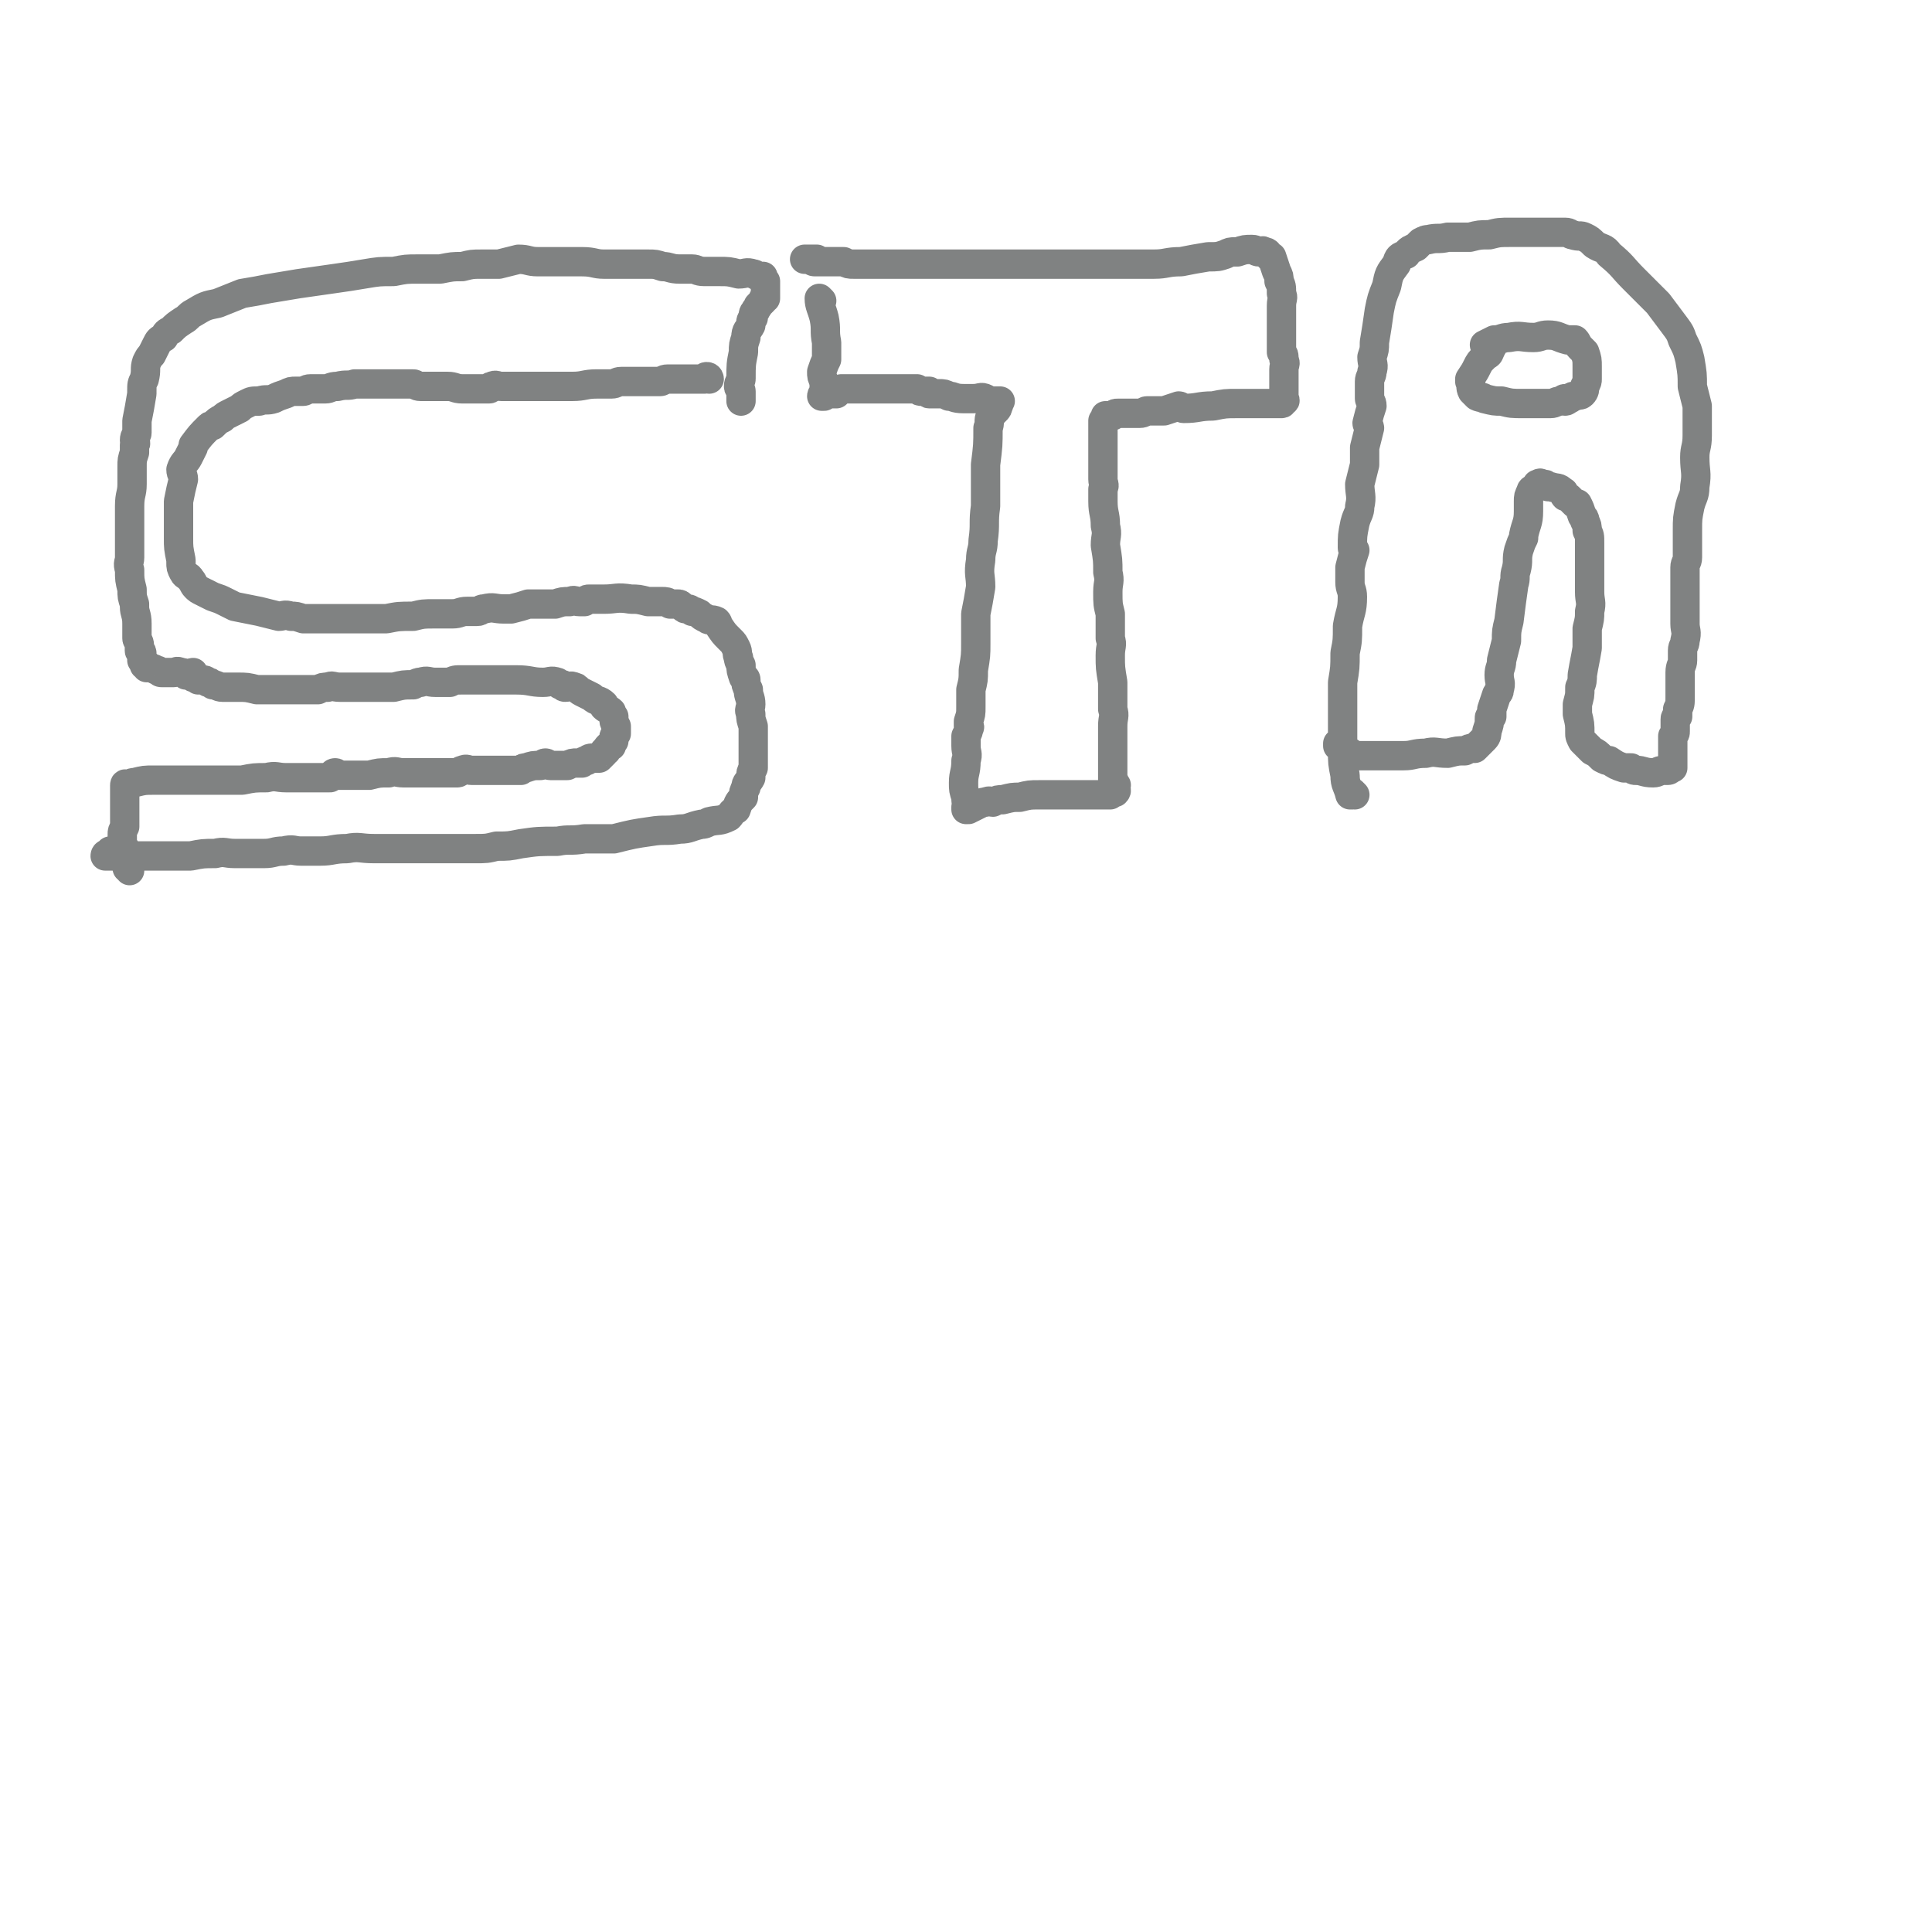 <svg viewBox='0 0 790 790' version='1.1' xmlns='http://www.w3.org/2000/svg' xmlns:xlink='http://www.w3.org/1999/xlink'><g fill='none' stroke='#808282' stroke-width='12' stroke-linecap='round' stroke-linejoin='round'><path d='M290,155c0,0 0,-1 -1,-1 -1,0 -1,1 -1,1 -2,0 -2,0 -4,0 -2,0 -2,0 -3,0 -1,0 -1,0 -2,0 -1,0 -1,0 -1,0 -1,0 -1,0 -1,0 -2,0 -2,0 -4,0 0,0 0,0 0,0 -2,0 -2,1 -3,1 -2,0 -2,0 -4,0 -2,0 -2,0 -3,0 -4,0 -4,0 -8,0 -1,0 -1,0 -1,0 -2,0 -2,1 -4,1 -3,0 -3,0 -6,0 -5,0 -5,1 -10,1 -5,0 -5,0 -10,0 -4,0 -4,0 -8,0 -4,0 -4,0 -7,0 -2,0 -2,0 -4,0 -2,0 -2,-1 -4,0 -1,0 0,1 -1,1 -2,0 -2,0 -3,0 -1,0 -1,0 -2,0 -2,0 -2,0 -3,0 -2,0 -2,0 -3,0 -3,0 -3,-1 -6,-1 0,0 0,0 0,0 -2,0 -2,0 -4,0 -2,0 -2,0 -3,0 -2,0 -2,0 -4,0 -2,0 -2,-1 -3,-1 -2,0 -2,0 -4,0 -2,0 -2,0 -4,0 -3,0 -3,0 -5,0 -5,0 -5,0 -11,0 -3,1 -3,0 -7,1 -3,0 -3,1 -5,1 -2,0 -2,0 -3,0 -1,0 -1,0 -2,0 -1,0 -1,0 -1,0 -2,0 -2,1 -3,1 -2,0 -2,0 -3,0 -2,0 -2,0 -4,1 -3,1 -3,1 -5,2 -3,1 -3,0 -6,1 -3,0 -3,0 -5,1 -2,1 -2,1 -3,2 -2,1 -2,1 -4,2 -2,1 -2,1 -3,2 -2,1 -2,1 -4,3 -1,0 -1,0 -2,1 -3,3 -3,3 -6,7 0,0 0,0 0,1 -1,2 -1,2 -2,4 -1,2 -2,2 -3,5 0,2 1,2 1,4 -1,4 -1,4 -2,9 0,0 0,0 0,1 0,2 0,2 0,5 0,3 0,3 0,6 0,1 0,1 0,3 0,4 0,4 1,9 0,0 0,0 0,1 0,2 0,2 1,4 1,2 2,1 3,3 1,1 1,2 2,3 1,1 1,1 3,2 2,1 2,1 4,2 3,1 3,1 5,2 2,1 2,1 4,2 5,1 5,1 10,2 4,1 4,1 8,2 2,0 2,-1 5,0 2,0 2,0 5,1 1,0 1,0 2,0 2,0 2,0 3,0 1,0 1,0 2,0 2,0 2,0 4,0 4,0 4,0 8,0 1,0 1,0 2,0 3,0 3,0 6,0 3,0 3,0 7,0 5,-1 5,-1 11,-1 4,-1 4,-1 9,-1 3,0 3,0 7,0 3,0 3,-1 6,-1 2,0 2,0 4,0 2,0 1,-1 3,-1 4,-1 4,0 8,0 1,0 1,0 3,0 4,-1 4,-1 7,-2 6,0 6,0 11,0 3,-1 3,-1 6,-1 2,-1 2,0 4,0 1,0 1,0 2,0 0,0 0,0 0,0 1,-1 1,-1 2,-1 1,0 1,0 2,0 2,0 2,0 4,0 5,0 5,-1 11,0 3,0 3,0 7,1 3,0 3,0 6,0 1,0 2,0 3,1 1,0 1,0 2,0 0,0 0,0 1,0 1,0 1,0 2,1 1,1 1,1 2,1 1,0 1,0 2,1 1,0 1,0 3,1 1,1 1,1 3,2 1,1 2,0 4,1 1,1 0,1 1,2 2,3 2,3 4,5 0,0 0,0 1,1 1,1 1,1 2,3 1,2 0,2 1,4 0,1 0,1 1,3 0,2 0,2 1,5 0,0 1,0 1,1 0,2 0,2 1,4 0,3 1,3 1,6 0,2 -1,2 0,4 0,2 0,2 1,5 0,2 0,2 0,5 0,2 0,2 0,5 0,3 0,3 0,7 -1,2 -1,2 -1,4 -1,2 -2,2 -2,4 -1,2 -1,2 -1,4 -2,2 -2,2 -3,5 -2,1 -2,2 -3,3 -4,2 -4,1 -8,2 -2,1 -2,1 -3,1 -5,1 -5,2 -9,2 -6,1 -6,0 -12,1 -7,1 -7,1 -15,3 -6,0 -6,0 -12,0 -6,1 -6,0 -11,1 -8,0 -8,0 -15,1 -5,1 -5,1 -10,1 -4,1 -4,1 -9,1 -4,0 -4,0 -8,0 -3,0 -3,0 -7,0 -3,0 -3,0 -7,0 -2,0 -2,0 -4,0 -4,0 -4,0 -7,0 -4,0 -4,0 -8,0 -6,0 -6,-1 -11,0 -6,0 -6,1 -11,1 -4,0 -4,0 -8,0 -3,0 -3,-1 -7,0 -4,0 -4,1 -8,1 -4,0 -4,0 -8,0 -2,0 -2,0 -4,0 -4,0 -4,-1 -8,0 -5,0 -5,0 -10,1 -2,0 -2,0 -5,0 -2,0 -2,0 -5,0 -1,0 -1,0 -3,0 0,0 0,0 -1,0 -2,0 -2,0 -3,0 -2,0 -2,0 -4,0 -2,0 -2,0 -5,0 0,0 0,0 0,0 -2,0 -2,0 -3,0 -1,0 -1,0 -3,0 0,0 0,0 0,0 -1,0 -1,0 -2,0 0,0 0,0 0,0 -1,0 -1,0 -1,0 0,-1 1,-1 2,-1 0,0 0,-1 0,-1 1,0 1,0 1,1 '/><path d='M53,356c0,0 0,-1 -1,-1 0,0 1,0 1,1 0,0 0,0 0,0 -1,-2 -1,-2 -1,-4 -1,-2 -1,-2 -1,-5 0,0 0,0 0,0 0,-1 -1,-1 -1,-1 0,-1 0,-1 0,-2 0,-1 0,-1 0,-3 0,-1 0,-1 1,-3 0,0 0,0 0,0 0,-1 0,-1 0,-2 0,-2 0,-2 0,-3 0,-2 0,-2 0,-4 0,-2 0,-2 0,-4 0,-1 0,-1 0,-2 0,-1 0,-2 0,-2 0,-1 1,0 1,0 1,0 1,0 1,0 1,-1 1,-1 2,-1 4,-1 4,-1 8,-1 6,0 6,0 11,0 7,0 7,0 15,0 5,0 5,0 10,0 5,-1 5,-1 10,-1 4,-1 4,0 8,0 4,0 4,0 8,0 3,0 3,0 6,0 2,0 2,0 4,0 1,-1 1,-2 2,-2 1,0 1,1 1,1 2,0 2,0 3,0 5,0 5,0 10,0 4,-1 4,-1 8,-1 3,-1 3,0 6,0 4,0 4,0 7,0 2,0 2,0 5,0 0,0 0,0 1,0 2,0 2,0 4,0 3,0 3,0 5,0 1,0 1,-1 2,-1 2,-1 2,0 4,0 2,0 2,0 4,0 3,0 3,0 7,0 1,0 1,0 2,0 2,0 2,0 3,0 2,0 2,0 4,0 1,-1 1,-1 2,-1 3,-1 3,-1 6,-1 1,0 1,-1 2,-1 1,0 1,1 2,1 2,0 2,0 4,0 1,0 1,0 3,0 2,-1 2,-1 4,-1 1,0 1,0 2,0 1,-1 1,-1 2,-1 1,-1 1,-1 3,-1 1,0 1,0 2,0 1,-1 1,-1 2,-2 0,-1 0,-1 1,-1 0,-1 0,-1 1,-2 0,0 0,0 1,0 0,-1 0,-1 1,-2 0,-1 0,-1 0,-1 0,-1 0,-1 1,-2 0,-1 0,-1 0,-1 0,-1 0,-1 0,-2 -1,-2 -1,-2 -1,-4 0,0 0,0 0,0 -1,-1 -1,-2 -1,-2 -1,-1 -2,-1 -3,-2 0,0 0,-1 0,-1 -2,-2 -3,-1 -5,-3 0,0 0,0 0,0 -2,-1 -2,-1 -4,-2 -2,-1 -2,-2 -3,-2 -2,-1 -2,0 -4,0 -1,0 0,-1 -1,-1 -1,0 -1,0 -1,0 -1,-1 -1,-1 -1,-1 -3,-1 -3,0 -6,0 -5,0 -5,-1 -11,-1 -5,0 -5,0 -10,0 -4,0 -4,0 -8,0 -2,0 -2,0 -4,0 -3,0 -3,0 -5,1 -1,0 -1,0 -3,0 -1,0 -1,0 -1,0 -1,0 -1,0 -2,0 -3,0 -3,-1 -6,0 -1,0 -1,0 -3,1 -4,0 -4,0 -8,1 -2,0 -2,0 -3,0 -1,0 -1,0 -3,0 -2,0 -2,0 -4,0 -2,0 -2,0 -4,0 -4,0 -4,0 -7,0 -1,0 -1,0 -1,0 -3,0 -3,-1 -5,0 -2,0 -2,0 -4,1 -2,0 -2,0 -3,0 -2,0 -2,0 -3,0 0,0 0,0 0,0 -1,0 -1,0 -1,0 -1,0 -1,0 -2,0 -1,0 -1,0 -2,0 -2,0 -2,0 -3,0 -2,0 -2,0 -3,0 -2,0 -2,0 -4,0 -2,0 -2,0 -4,0 -4,-1 -4,-1 -8,-1 -1,0 -1,0 -1,0 -3,0 -3,0 -5,0 -2,0 -2,-1 -4,-1 -1,-1 -1,-1 -2,-1 -1,-1 -1,-1 -3,-1 0,0 0,0 0,0 -1,0 -1,0 -1,0 -1,-1 -1,-1 -1,-1 -1,0 -1,0 -1,0 0,-1 0,-1 0,-2 -1,0 -1,1 -2,1 -1,0 -1,0 -1,0 -1,-1 -1,-1 -2,-1 -2,-1 -2,0 -3,0 -3,0 -3,0 -5,0 -1,0 -1,-1 -2,-1 -2,-1 -2,-1 -4,-1 0,0 0,0 0,0 0,-1 0,-1 0,-1 0,-1 -1,0 -1,0 0,-1 0,-1 0,-1 0,-1 -1,-1 -1,-1 0,-1 0,-2 0,-3 0,-1 -1,0 -1,-1 0,-1 0,-1 0,-2 0,-2 -1,-2 -1,-3 0,-2 0,-2 0,-3 0,-2 0,-2 0,-3 0,-4 -1,-4 -1,-7 0,-1 0,-1 0,-1 -1,-3 -1,-3 -1,-6 -1,-4 -1,-4 -1,-8 -1,-3 0,-3 0,-5 0,-5 0,-5 0,-9 0,-1 0,-1 0,-1 0,-6 0,-6 0,-11 0,-5 1,-5 1,-9 0,-4 0,-4 0,-7 0,-3 0,-3 1,-6 0,-1 0,-1 0,-3 1,-1 0,-1 0,-2 0,-2 1,-2 1,-3 0,-3 0,-3 0,-5 1,-5 1,-5 2,-11 0,0 0,0 0,-1 0,-3 0,-3 1,-5 1,-4 0,-4 1,-7 1,-2 1,-2 2,-3 1,-2 1,-2 2,-4 1,-2 1,-2 3,-3 1,-2 1,-2 3,-3 2,-2 2,-2 5,-4 2,-1 2,-2 4,-3 5,-3 5,-3 10,-4 5,-2 5,-2 10,-4 6,-1 6,-1 11,-2 6,-1 6,-1 12,-2 7,-1 7,-1 14,-2 7,-1 7,-1 13,-2 6,-1 6,-1 12,-1 5,-1 5,-1 10,-1 4,0 4,0 9,0 5,-1 5,-1 9,-1 4,-1 4,-1 8,-1 4,0 4,0 7,0 4,-1 4,-1 8,-2 4,0 4,1 8,1 4,0 4,0 9,0 4,0 5,0 9,0 5,0 5,1 9,1 5,0 5,0 10,0 4,0 4,0 8,0 3,0 3,0 6,1 3,0 3,1 7,1 2,0 2,0 4,0 0,0 0,0 1,0 2,0 2,1 5,1 3,0 3,0 6,0 4,0 4,0 8,1 3,0 3,-1 6,0 1,0 1,1 3,1 0,0 0,0 0,0 0,0 1,0 1,0 0,0 -1,1 0,1 0,1 0,0 1,1 0,0 0,0 0,0 0,0 0,0 0,1 0,1 0,1 0,1 0,1 0,1 0,1 0,2 0,2 0,3 0,1 0,1 0,1 -1,0 -1,0 -1,1 -1,1 -1,1 -2,2 0,1 -1,1 -1,2 -1,1 -1,1 -1,3 -1,1 -1,1 -1,3 -1,2 -2,2 -2,5 -1,3 -1,3 -1,6 -1,5 -1,5 -1,11 0,1 -1,1 -1,3 0,1 1,1 1,2 0,2 0,2 0,4 '/><path d='M336,123c0,0 -1,0 -1,-1 0,0 0,1 1,1 0,0 0,0 0,0 0,0 -1,-1 -1,-1 0,3 1,4 2,8 1,5 0,5 1,10 0,3 0,3 0,7 -1,2 -1,2 -2,5 0,2 0,2 1,4 0,1 0,1 0,3 0,0 0,0 0,1 0,0 0,0 0,1 -1,0 -1,1 -1,1 0,0 0,0 1,0 0,0 -1,-1 0,-1 0,0 0,0 1,0 0,0 0,0 1,0 0,0 0,0 1,0 1,0 1,0 2,0 1,-1 1,-1 2,-2 5,0 5,0 10,0 6,0 6,0 11,0 5,0 5,0 10,0 1,1 1,1 2,1 1,0 1,0 2,0 0,0 0,0 1,0 0,0 -1,1 0,1 0,0 0,0 1,0 0,0 0,0 1,0 1,0 1,0 2,0 2,0 2,0 4,1 2,0 2,1 6,1 2,0 2,0 4,0 3,0 3,-1 5,0 0,0 0,1 0,1 1,0 1,0 1,0 1,0 1,0 1,0 1,0 1,0 1,0 1,0 1,0 2,0 0,0 0,0 0,0 1,0 1,0 1,0 0,0 0,0 -1,1 0,0 1,0 0,1 0,1 0,1 -1,2 -1,1 -1,1 -2,2 -1,2 0,3 -1,5 0,7 0,7 -1,15 0,8 0,8 0,17 -1,7 0,7 -1,14 0,4 -1,4 -1,8 -1,6 0,6 0,11 -1,6 -1,6 -2,11 0,6 0,6 0,12 0,5 0,5 -1,11 0,4 0,4 -1,8 0,4 0,4 0,7 0,3 0,3 -1,6 0,1 0,1 0,2 0,0 1,0 0,1 0,1 0,1 -1,3 0,2 0,2 0,4 0,3 1,3 0,6 0,5 -1,5 -1,9 0,3 0,3 1,6 0,2 0,2 1,3 0,1 0,1 -1,1 0,0 0,1 0,1 1,0 1,0 1,0 2,-1 2,-1 4,-2 0,0 0,0 0,0 2,-1 2,-1 3,-1 2,-1 2,0 3,0 2,-1 2,-1 4,-1 4,-1 4,-1 7,-1 4,-1 4,-1 8,-1 4,0 4,0 9,0 5,0 5,0 9,0 3,0 3,0 5,0 2,0 2,0 3,0 1,0 1,0 2,0 1,0 1,0 1,0 1,-1 1,-1 1,-1 1,-1 1,0 1,0 1,-1 0,-1 0,-2 0,-1 1,-1 0,-1 0,-1 0,-1 -1,-2 0,-1 0,-1 0,-2 0,-1 0,-1 0,-2 0,-2 0,-2 0,-3 0,-1 0,-1 0,-2 0,-4 0,-4 0,-7 0,-1 0,-1 0,-1 0,-3 0,-3 0,-5 0,-4 1,-4 0,-7 0,-6 0,-6 0,-11 -1,-6 -1,-6 -1,-11 0,-4 1,-4 0,-7 0,-5 0,-5 0,-10 -1,-4 -1,-4 -1,-9 0,-4 1,-4 0,-8 0,-5 0,-5 -1,-11 0,-4 1,-4 0,-8 0,-5 -1,-5 -1,-10 0,-2 0,-2 0,-5 1,-2 0,-2 0,-4 0,-2 0,-2 0,-4 0,-5 0,-5 0,-10 0,-2 0,-2 0,-3 0,-1 0,-1 0,-2 0,-2 0,-2 0,-4 0,-1 0,-1 0,-1 1,-1 1,-1 1,-2 0,0 0,0 0,0 1,0 1,0 2,0 1,0 1,0 1,0 1,-1 1,-1 2,-1 1,0 1,0 2,0 2,0 2,0 3,0 2,0 2,0 4,0 2,0 2,-1 3,-1 2,0 2,0 3,0 2,0 2,0 4,0 3,-1 3,-1 6,-2 1,0 1,1 2,1 6,0 6,-1 12,-1 5,-1 5,-1 10,-1 4,0 4,0 8,0 2,0 2,0 4,0 2,0 2,0 4,0 0,0 0,0 0,0 1,0 1,0 1,0 1,0 1,0 1,0 1,0 0,-1 0,-1 1,0 1,0 1,0 1,0 0,-1 0,-1 0,-1 0,-1 0,-1 0,-1 0,-1 0,-3 0,0 0,0 0,0 0,-1 0,-1 0,-2 0,-2 0,-2 0,-3 0,-2 0,-2 0,-3 0,-2 1,-2 0,-4 0,-2 0,-2 -1,-3 0,-2 0,-2 0,-4 0,-3 0,-3 0,-6 0,-2 0,-2 0,-3 0,-3 0,-3 0,-6 0,-3 1,-3 0,-5 0,-3 0,-3 -1,-5 0,-2 0,-2 -1,-4 -1,-3 -1,-3 -2,-6 0,0 0,0 -1,0 -1,-1 0,-2 -2,-2 -1,-1 -1,0 -2,0 -2,0 -1,-1 -3,-1 -3,0 -3,0 -6,1 0,0 0,0 -1,0 -2,0 -2,0 -4,1 -3,1 -3,1 -7,1 -6,1 -6,1 -11,2 -6,0 -6,1 -11,1 -5,0 -5,0 -10,0 -4,0 -4,0 -8,0 -5,0 -5,0 -9,0 -5,0 -5,0 -10,0 -6,0 -6,0 -12,0 -5,0 -5,0 -11,0 -5,0 -5,0 -10,0 -7,0 -7,0 -14,0 -5,0 -5,0 -11,0 -4,0 -4,0 -8,0 -5,0 -5,0 -10,0 -5,0 -5,0 -10,0 -2,0 -2,0 -4,-1 -3,0 -3,0 -5,0 -1,0 -1,0 -2,0 -1,0 -1,0 -1,0 -1,0 -1,0 -2,0 -1,0 -1,0 -2,0 -1,0 -1,-1 -2,-1 -1,0 -2,0 -2,0 1,0 2,0 4,0 1,0 1,0 1,0 '/><path d='M554,325c0,0 -1,-1 -1,-1 0,0 0,1 0,1 -1,0 -1,0 -1,0 -1,-4 -2,-4 -2,-8 -1,-5 -1,-5 -1,-10 0,-4 0,-4 0,-7 0,-4 0,-4 0,-8 0,-4 0,-4 0,-8 0,-3 0,-3 0,-5 1,-6 1,-6 1,-12 1,-5 1,-5 1,-11 1,-6 2,-6 2,-12 0,-3 -1,-3 -1,-6 0,-3 0,-3 0,-6 1,-4 1,-4 2,-7 0,0 -1,0 -1,-1 0,-5 0,-5 1,-10 1,-4 2,-4 2,-7 1,-4 0,-5 0,-9 1,-4 1,-4 2,-8 0,-4 0,-4 0,-7 1,-4 1,-4 2,-8 0,-1 -1,-1 -1,-2 1,-4 1,-4 2,-7 0,-2 -1,-2 -1,-3 0,-4 0,-4 0,-7 0,-2 1,-2 1,-4 1,-3 0,-3 0,-6 1,-3 1,-3 1,-6 1,-6 1,-6 2,-13 1,-5 1,-5 3,-10 1,-5 1,-5 4,-9 1,-3 1,-3 4,-4 1,-2 2,-2 4,-3 1,-1 1,-1 2,-2 2,-1 2,-1 3,-1 4,-1 4,0 8,-1 4,0 5,0 9,0 4,-1 4,-1 8,-1 4,-1 4,-1 9,-1 3,0 3,0 7,0 3,0 3,0 5,0 3,0 3,0 5,0 1,0 1,0 1,0 2,0 2,0 4,0 2,0 2,1 3,1 3,1 3,0 5,1 2,1 2,1 4,3 3,2 4,1 6,4 6,5 5,5 10,10 5,5 5,5 10,10 3,4 3,4 6,8 3,4 3,4 4,7 2,4 2,4 3,8 1,6 1,6 1,11 1,4 1,4 2,8 0,6 0,6 0,12 0,5 -1,5 -1,9 0,6 1,6 0,12 0,4 -1,4 -2,8 -1,5 -1,5 -1,10 0,3 0,3 0,7 0,2 0,2 0,4 0,2 -1,2 -1,4 0,2 0,2 0,5 0,3 0,3 0,6 0,3 0,3 0,6 0,3 0,3 0,6 0,3 1,3 0,7 0,2 -1,2 -1,4 0,2 0,2 0,4 0,2 -1,2 -1,5 0,2 0,2 0,4 0,1 0,1 0,3 0,1 0,1 0,3 0,3 0,3 -1,5 0,1 0,1 0,2 0,0 0,0 0,1 0,0 -1,0 -1,1 0,1 0,1 0,2 0,1 0,1 0,1 0,0 0,0 0,1 0,0 0,0 0,1 0,1 0,1 -1,2 0,1 0,1 0,1 0,1 0,1 0,2 0,1 0,1 0,2 0,1 0,1 0,3 0,0 0,0 0,1 0,1 0,1 0,2 0,0 0,0 0,1 0,0 0,0 0,1 0,0 0,0 -1,0 0,0 0,1 -1,1 -1,0 -1,0 -2,0 -2,0 -2,1 -4,1 -4,0 -4,-1 -7,-1 -1,0 -1,0 -2,-1 -2,0 -2,0 -3,0 -3,-1 -3,-1 -6,-3 -1,0 -1,0 -3,-1 -2,-2 -2,-2 -4,-3 -1,-1 -1,-1 -2,-2 -1,-1 -1,-1 -2,-2 -1,-2 -1,-2 -1,-3 0,-4 0,-4 -1,-8 0,0 0,0 0,0 0,-2 0,-2 0,-4 1,-4 1,-3 1,-7 1,-2 1,-3 1,-5 1,-6 1,-5 2,-11 0,-4 0,-4 0,-8 1,-4 1,-4 1,-7 1,-4 0,-4 0,-8 0,-2 0,-2 0,-3 0,-3 0,-3 0,-5 0,-2 0,-2 0,-3 0,-3 0,-3 0,-5 0,-2 0,-2 0,-4 0,-3 0,-3 -1,-5 0,-2 0,-2 -1,-4 0,-1 0,-1 -1,-2 -1,-3 -1,-3 -2,-5 -1,0 -1,0 -1,0 -1,-1 -1,-1 -2,-2 -1,-1 -1,-1 -2,-1 -1,-1 0,-2 -1,-2 -2,-2 -2,-1 -5,-2 0,0 0,0 -1,0 -1,-1 -1,-1 -2,-1 -1,0 -1,-1 -2,0 -1,0 0,0 -1,1 0,0 0,0 -1,1 0,0 -1,0 -1,1 -1,2 -1,2 -1,4 0,2 0,2 0,4 0,5 -1,5 -2,10 0,0 0,0 0,1 -1,2 -1,2 -2,5 -1,4 0,4 -1,8 -1,3 0,3 -1,6 -1,7 -1,7 -2,15 -1,4 -1,4 -1,8 -1,4 -1,4 -2,8 0,3 -1,3 -1,6 0,3 1,3 0,6 0,1 0,1 -1,2 -1,3 -1,3 -2,6 0,1 0,1 0,3 -1,0 -1,0 -1,1 0,2 0,2 -1,5 0,1 0,2 -1,3 -2,2 -2,2 -4,4 0,0 0,0 -1,0 -1,0 -1,0 -3,1 -3,0 -3,0 -7,1 -5,0 -5,-1 -9,0 -5,0 -5,1 -9,1 -4,0 -4,0 -7,0 -4,0 -4,0 -8,0 -3,0 -3,0 -5,0 -1,0 -1,-1 -2,-1 0,-1 0,0 -1,0 -1,-1 -1,-1 -2,-1 0,-1 0,-1 -1,-1 0,-1 0,-1 -1,-1 0,-1 0,-1 0,-1 '/><path d='M610,142c0,0 -1,0 -1,-1 0,0 0,1 0,1 0,0 0,0 0,0 '/><path d='M610,142c0,0 -1,-1 -1,-1 0,1 1,2 0,3 0,1 -1,1 -2,2 -2,2 -2,2 -3,4 -1,2 -1,2 -3,5 0,0 0,0 0,1 1,2 0,2 1,4 1,1 1,1 2,2 2,1 2,0 3,1 4,1 4,1 7,1 4,1 4,1 9,1 3,0 3,0 6,0 2,0 2,0 5,0 2,0 2,-1 4,-1 1,0 1,-1 2,-1 0,0 0,1 0,1 1,0 1,-1 2,-1 1,-1 1,-1 2,-1 2,-1 2,0 3,-1 1,-1 1,-2 1,-3 1,-2 1,-2 1,-3 0,-1 0,-1 0,-2 0,-2 0,-2 0,-3 0,-3 0,-3 -1,-6 0,0 0,0 0,0 -1,-1 -1,-1 -2,-2 -1,-1 -1,-2 -2,-3 -1,0 -2,0 -3,0 -4,-1 -4,-2 -8,-2 -3,0 -3,1 -6,1 -5,0 -5,-1 -10,0 -3,0 -3,1 -6,1 -2,1 -2,1 -4,2 0,0 0,0 0,0 1,0 1,0 1,0 1,0 1,0 2,0 '/></g>
</svg>
